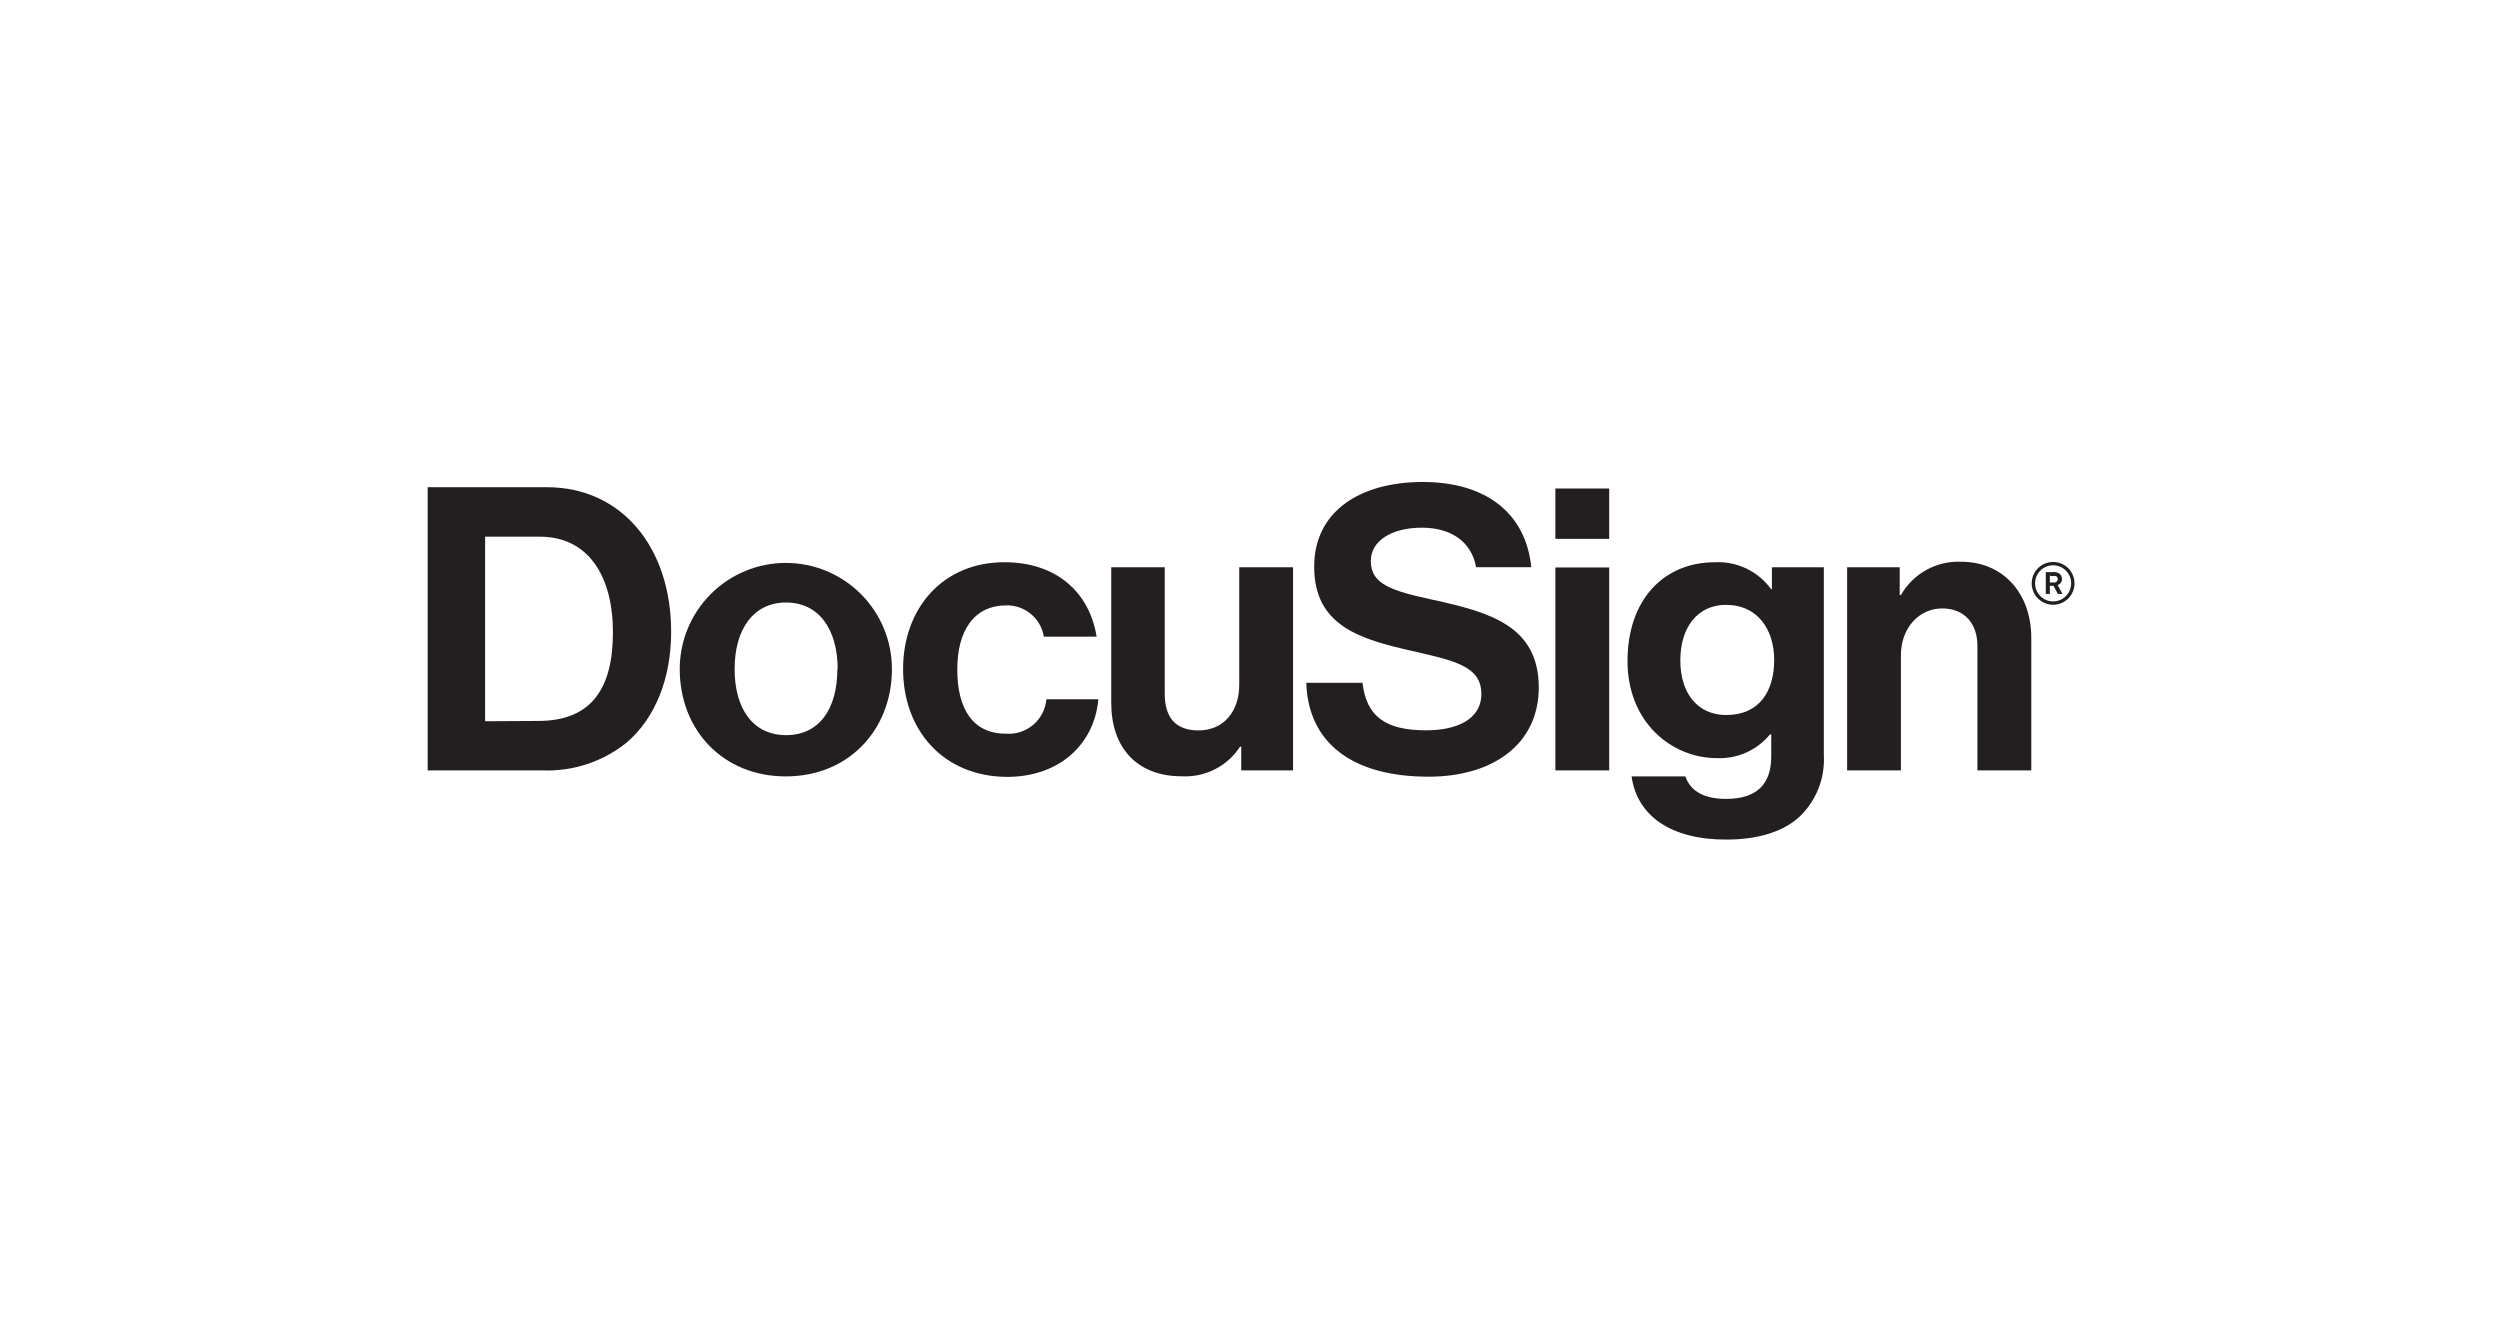 <svg width="150" height="80" viewBox="0 0 150 80" fill="none" xmlns="http://www.w3.org/2000/svg">
<path d="M25.66 29.233H32.808C37.344 29.233 40.269 32.893 40.269 37.909C40.269 40.669 39.34 43.09 37.557 44.589C36.13 45.72 34.343 46.3 32.524 46.223H25.66V29.233ZM32.287 43.256C35.514 43.256 36.775 41.284 36.775 37.927C36.775 34.569 35.301 32.2 32.381 32.2H29.107V43.274L32.287 43.256Z" fill="#231F20"/>
<path d="M40.784 40.141C40.784 38.453 41.455 36.834 42.649 35.64C43.843 34.446 45.462 33.775 47.15 33.775C48.839 33.775 50.458 34.446 51.652 35.64C52.845 36.834 53.516 38.453 53.516 40.141C53.516 43.777 50.928 46.584 47.15 46.584C43.372 46.584 40.784 43.801 40.784 40.141ZM50.259 40.141C50.259 37.773 49.14 36.15 47.168 36.15C45.196 36.15 44.077 37.767 44.077 40.141C44.077 42.516 45.172 44.109 47.168 44.109C49.164 44.109 50.241 42.522 50.241 40.141H50.259Z" fill="#231F20"/>
<path d="M54.185 40.142C54.185 36.505 56.56 33.734 60.261 33.734C63.418 33.734 65.372 35.564 65.798 38.199H62.63C62.545 37.67 62.273 37.19 61.863 36.846C61.453 36.501 60.933 36.315 60.398 36.322C58.449 36.322 57.437 37.82 57.437 40.171C57.437 42.522 58.366 44.02 60.338 44.02C60.937 44.069 61.53 43.88 61.988 43.492C62.447 43.105 62.733 42.552 62.784 41.954H65.899C65.686 44.547 63.666 46.614 60.409 46.614C56.584 46.584 54.185 43.801 54.185 40.142Z" fill="#231F20"/>
<path d="M74.474 46.223V44.802H74.403C74.027 45.378 73.507 45.846 72.893 46.157C72.28 46.469 71.596 46.614 70.909 46.578C68.197 46.578 66.675 44.843 66.675 42.178V34.036H69.884V41.616C69.884 43.043 70.53 43.825 71.904 43.825C73.426 43.825 74.355 42.688 74.355 41.071V34.036H77.583V46.223H74.474Z" fill="#231F20"/>
<path d="M93.323 29.311H96.551V32.331H93.323V29.311ZM93.323 34.048H96.551V46.223H93.323V34.048Z" fill="#231F20"/>
<path d="M97.894 46.584H101.122C101.382 47.342 102.069 47.934 103.567 47.934C105.397 47.934 106.274 47.058 106.274 45.394V44.062H106.202C105.819 44.529 105.332 44.901 104.78 45.149C104.228 45.396 103.627 45.513 103.022 45.489C100.31 45.489 97.651 43.351 97.651 39.668C97.651 35.984 99.819 33.734 102.898 33.734C103.55 33.702 104.2 33.833 104.788 34.115C105.376 34.397 105.885 34.822 106.268 35.351H106.315V34.036H109.43V45.287C109.471 45.974 109.363 46.661 109.113 47.301C108.862 47.941 108.475 48.519 107.979 48.995C106.96 49.942 105.391 50.374 103.585 50.374C100.269 50.386 98.226 48.959 97.894 46.584ZM106.451 39.597C106.451 37.82 105.498 36.292 103.55 36.292C101.909 36.292 100.82 37.577 100.82 39.62C100.82 41.663 101.909 42.901 103.573 42.901C105.593 42.901 106.451 41.432 106.451 39.597Z" fill="#231F20"/>
<path d="M113.983 35.7H114.055C114.416 35.068 114.944 34.547 115.581 34.196C116.218 33.843 116.94 33.673 117.667 33.704C120.19 33.704 121.877 35.605 121.877 38.264V46.223H118.644V38.744C118.644 37.435 117.886 36.505 116.53 36.505C115.174 36.505 114.055 37.648 114.055 39.312V46.223H110.827V34.036H113.983V35.7Z" fill="#231F20"/>
<path d="M85.956 35.984C83.439 35.439 82.249 35.037 82.249 33.657C82.249 32.473 83.463 31.661 85.316 31.661C87.01 31.661 88.277 32.455 88.567 34.03H91.878C91.54 30.732 89.094 28.919 85.364 28.919C81.633 28.919 78.85 30.655 78.85 34.006C78.85 37.559 81.633 38.353 84.677 39.046C87.265 39.638 88.881 39.97 88.881 41.634C88.881 43.203 87.336 43.819 85.577 43.819C83.155 43.819 81.988 43.013 81.751 40.97H78.376C78.494 44.559 81.112 46.602 85.719 46.602C89.545 46.602 92.328 44.678 92.328 41.231C92.304 37.577 89.45 36.742 85.956 35.984Z" fill="#231F20"/>
<path d="M123.186 36.286C122.932 36.286 122.684 36.211 122.472 36.069C122.261 35.928 122.096 35.728 121.999 35.493C121.902 35.258 121.876 35 121.926 34.75C121.976 34.501 122.098 34.272 122.278 34.092C122.457 33.913 122.686 33.79 122.936 33.741C123.185 33.691 123.443 33.717 123.678 33.814C123.913 33.911 124.114 34.076 124.255 34.287C124.396 34.498 124.471 34.747 124.471 35.001C124.471 35.342 124.336 35.669 124.095 35.91C123.854 36.151 123.527 36.286 123.186 36.286V36.286ZM123.186 33.917C122.972 33.917 122.763 33.981 122.584 34.1C122.406 34.219 122.267 34.388 122.185 34.586C122.103 34.784 122.082 35.002 122.124 35.212C122.165 35.423 122.269 35.616 122.42 35.767C122.572 35.919 122.765 36.022 122.975 36.064C123.185 36.106 123.403 36.084 123.601 36.002C123.799 35.92 123.968 35.781 124.087 35.603C124.207 35.425 124.27 35.215 124.27 35.001C124.27 34.859 124.242 34.718 124.188 34.586C124.133 34.455 124.053 34.335 123.953 34.235C123.852 34.134 123.733 34.054 123.601 34C123.47 33.945 123.329 33.917 123.186 33.917V33.917Z" fill="#231F20"/>
<path d="M122.748 34.326H123.163C123.306 34.307 123.451 34.34 123.571 34.421C123.619 34.459 123.657 34.508 123.683 34.563C123.708 34.619 123.721 34.679 123.719 34.741C123.722 34.821 123.698 34.901 123.651 34.966C123.604 35.032 123.536 35.079 123.459 35.102L123.749 35.635H123.471L123.21 35.149H122.991V35.635H122.748V34.326ZM122.991 34.533V34.948H123.24C123.268 34.951 123.297 34.949 123.324 34.94C123.351 34.931 123.376 34.917 123.398 34.898C123.419 34.879 123.436 34.856 123.447 34.83C123.459 34.803 123.465 34.775 123.465 34.746C123.467 34.71 123.458 34.674 123.44 34.643C123.422 34.611 123.396 34.586 123.364 34.569C123.278 34.551 123.189 34.551 123.103 34.569L122.991 34.533Z" fill="#231F20"/>
</svg>
